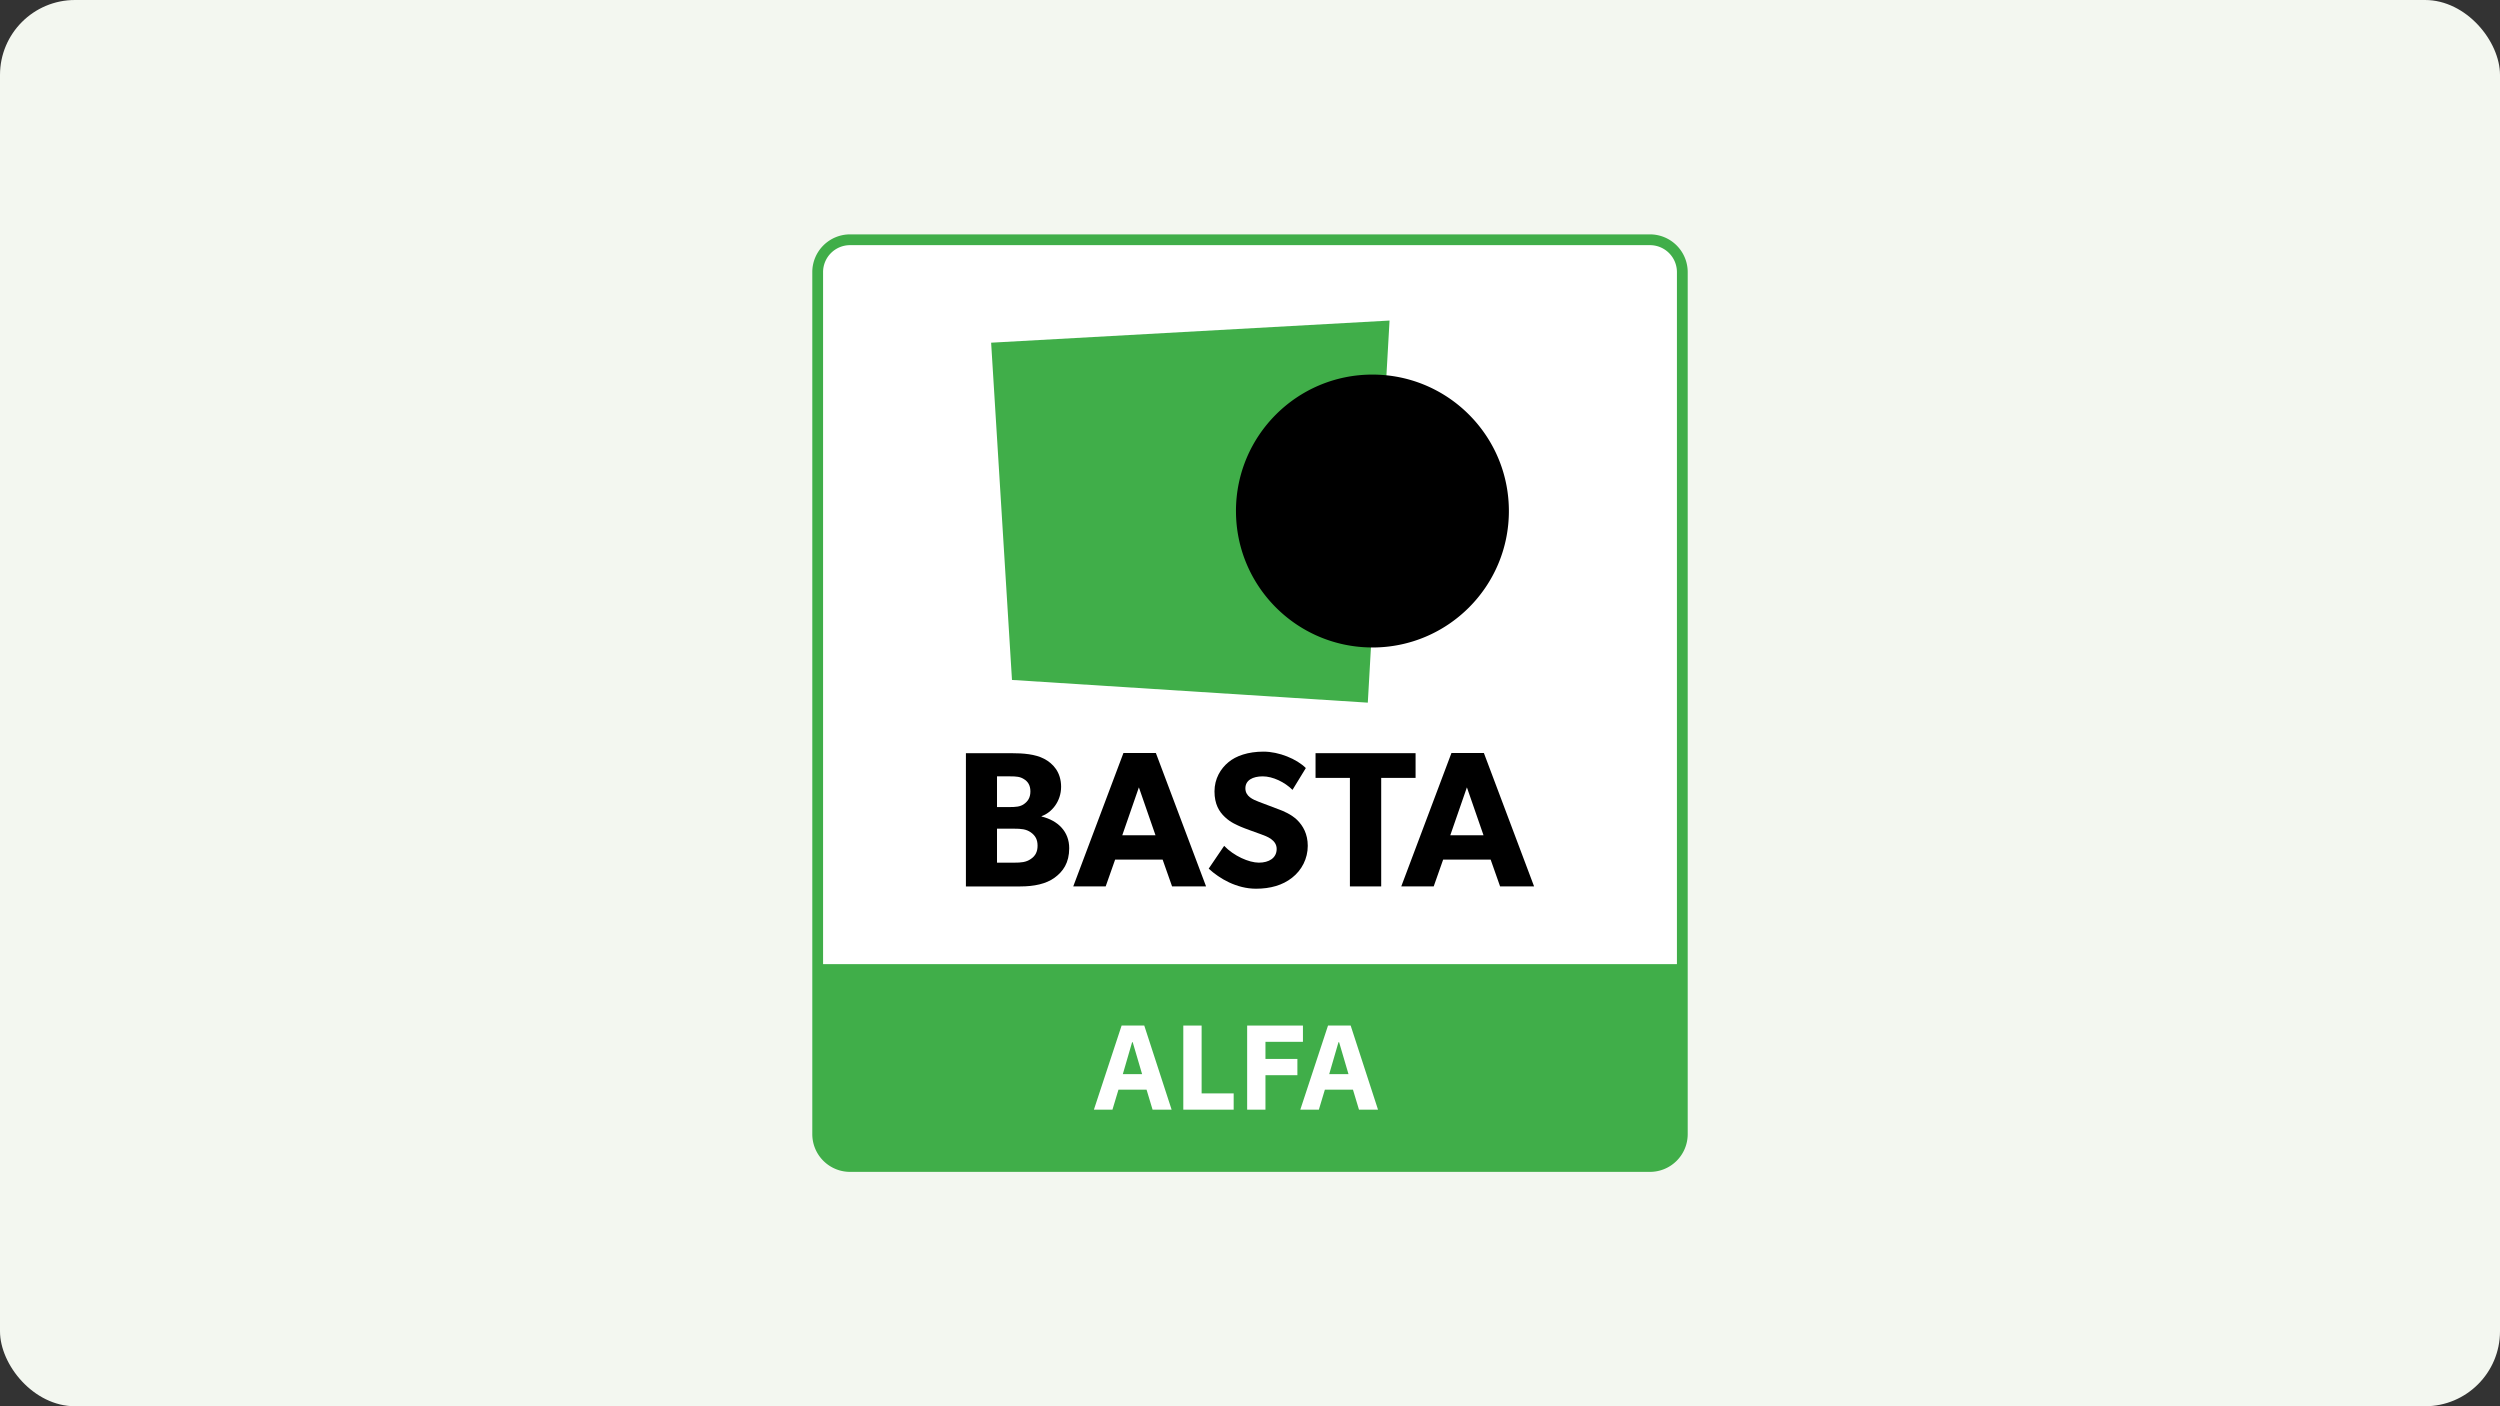 <svg xmlns="http://www.w3.org/2000/svg" width="400" height="225" fill="none" viewBox="0 0 400 225">
  <rect x="0" y="0" width="400" height="225" fill="#333333" stroke="none"/>
  <rect width="400" height="225" fill="#F3F7F0" rx="12"/>
  <path fill="#40AE49" d="M263.998 37.5H136.003a6.042 6.042 0 0 0-6.036 6.036v137.928a6.043 6.043 0 0 0 6.036 6.036h127.995a6.042 6.042 0 0 0 6.035-6.036V43.536a6.042 6.042 0 0 0-6.035-6.036Z"/>
  <path fill="#fff" d="M263.998 39.225H136.003a4.315 4.315 0 0 0-4.311 4.31V154.26h136.616V43.536a4.314 4.314 0 0 0-4.31-4.311Z"/>
  <path fill="#fff" fill-rule="evenodd" d="M187.459 177.546h-3.047l-.963-3.201h-4.493l-.964 3.201h-2.968l4.434-13.457h3.625l4.376 13.457Zm-7.807-5.687h3.084l-1.504-5.11h-.095l-1.485 5.11Z" clip-rule="evenodd"/>
  <path fill="#fff" d="M192.259 174.943h5.128v2.603h-8.058v-13.457h2.93v10.854Zm16.211-8.252h-5.996v2.738h5.109v2.602h-5.109v5.515h-2.929v-13.457h8.925v2.602Z"/>
  <path fill="#fff" fill-rule="evenodd" d="M220.483 177.546h-3.046l-.964-3.201h-4.493l-.963 3.201h-2.968l4.434-13.457h3.624l4.376 13.457Zm-7.809-5.687h3.084l-1.503-5.11h-.096l-1.485 5.11Z" clip-rule="evenodd"/>
  <path fill="#000" d="M202.166 120.261c2.473 0 5.315 1.175 6.767 2.626l-2.132 3.492c-1.236-1.236-3.152-2.162-4.759-2.162-1.607 0-2.781.617-2.781 1.914 0 1.298 1.204 1.791 2.162 2.162.926.371 2.501.926 3.182 1.206l.002-.002c.587.215 2.008.771 2.966 1.729.896.896 1.669 2.193 1.669 4.108 0 2.04-.958 3.894-2.503 5.098-1.513 1.206-3.492 1.762-5.777 1.762-3.09 0-5.839-1.607-7.57-3.213l2.472-3.645c1.545 1.607 3.954 2.688 5.561 2.688 1.607 0 2.842-.742 2.842-2.193 0-1.452-1.574-2.009-2.503-2.348-.926-.341-2.533-.896-3.243-1.206-.525-.247-1.607-.648-2.533-1.545-.929-.864-1.669-2.069-1.669-4.108 0-2.038.988-3.647 2.224-4.665 1.203-1.018 3.15-1.698 5.623-1.698Z"/>
  <path fill="#000" fill-rule="evenodd" d="M161.806 120.51c1.946 0 3.831.154 5.252.896 1.421.741 2.719 2.132 2.719 4.48 0 2.347-1.513 4.14-3.12 4.695v.063c2.657.649 4.417 2.44 4.417 5.067 0 2.349-.988 3.738-2.347 4.727-1.36.99-3.274 1.391-5.468 1.391h-8.713V120.51h7.26Zm-2.285 17.516h2.75c1.082 0 1.917-.062 2.657-.587.743-.495 1.082-1.173 1.082-2.132 0-.958-.341-1.606-1.082-2.131-.742-.525-1.575-.587-2.657-.587h-2.75v5.437Zm0-8.895h1.946c1.112 0 1.76-.062 2.347-.463.617-.433 1.05-1.02 1.05-2.04s-.433-1.607-1.05-1.978c-.587-.371-1.141-.433-2.223-.433h-2.07v4.914Zm33.45 12.696h-5.438l-1.513-4.294h-7.599l-1.514 4.294h-5.189l8.032-21.349h5.188l8.033 21.349Zm-13.407-8.188h5.314l-2.657-7.663-2.657 7.663Z" clip-rule="evenodd"/>
  <path fill="#000" d="M226.492 124.463h-5.5v17.364h-5.006v-17.364h-5.499v-3.955h16.005v3.955Z"/>
  <path fill="#000" fill-rule="evenodd" d="m237.421 120.478 8.033 21.349h-5.438l-1.513-4.294h-7.599l-1.513 4.294h-5.19l8.032-21.349h5.188Zm-5.374 13.161h5.314l-2.657-7.663-2.657 7.663Z" clip-rule="evenodd"/>
  <path fill="#40AE49" d="m218.849 112.425 3.479-61.136-63.747 3.542 3.336 53.96 56.932 3.634Z"/>
  <path fill="#000" d="M197.756 81.767c0 11.977 9.647 21.699 21.594 21.827.079 0 .158.005.238.005 12.058 0 21.833-9.774 21.833-21.832 0-11.303-8.588-20.597-19.594-21.72a22.105 22.105 0 0 0-2.241-.114c-12.058 0-21.832 9.774-21.832 21.832l.002.002Z"/>
</svg>
